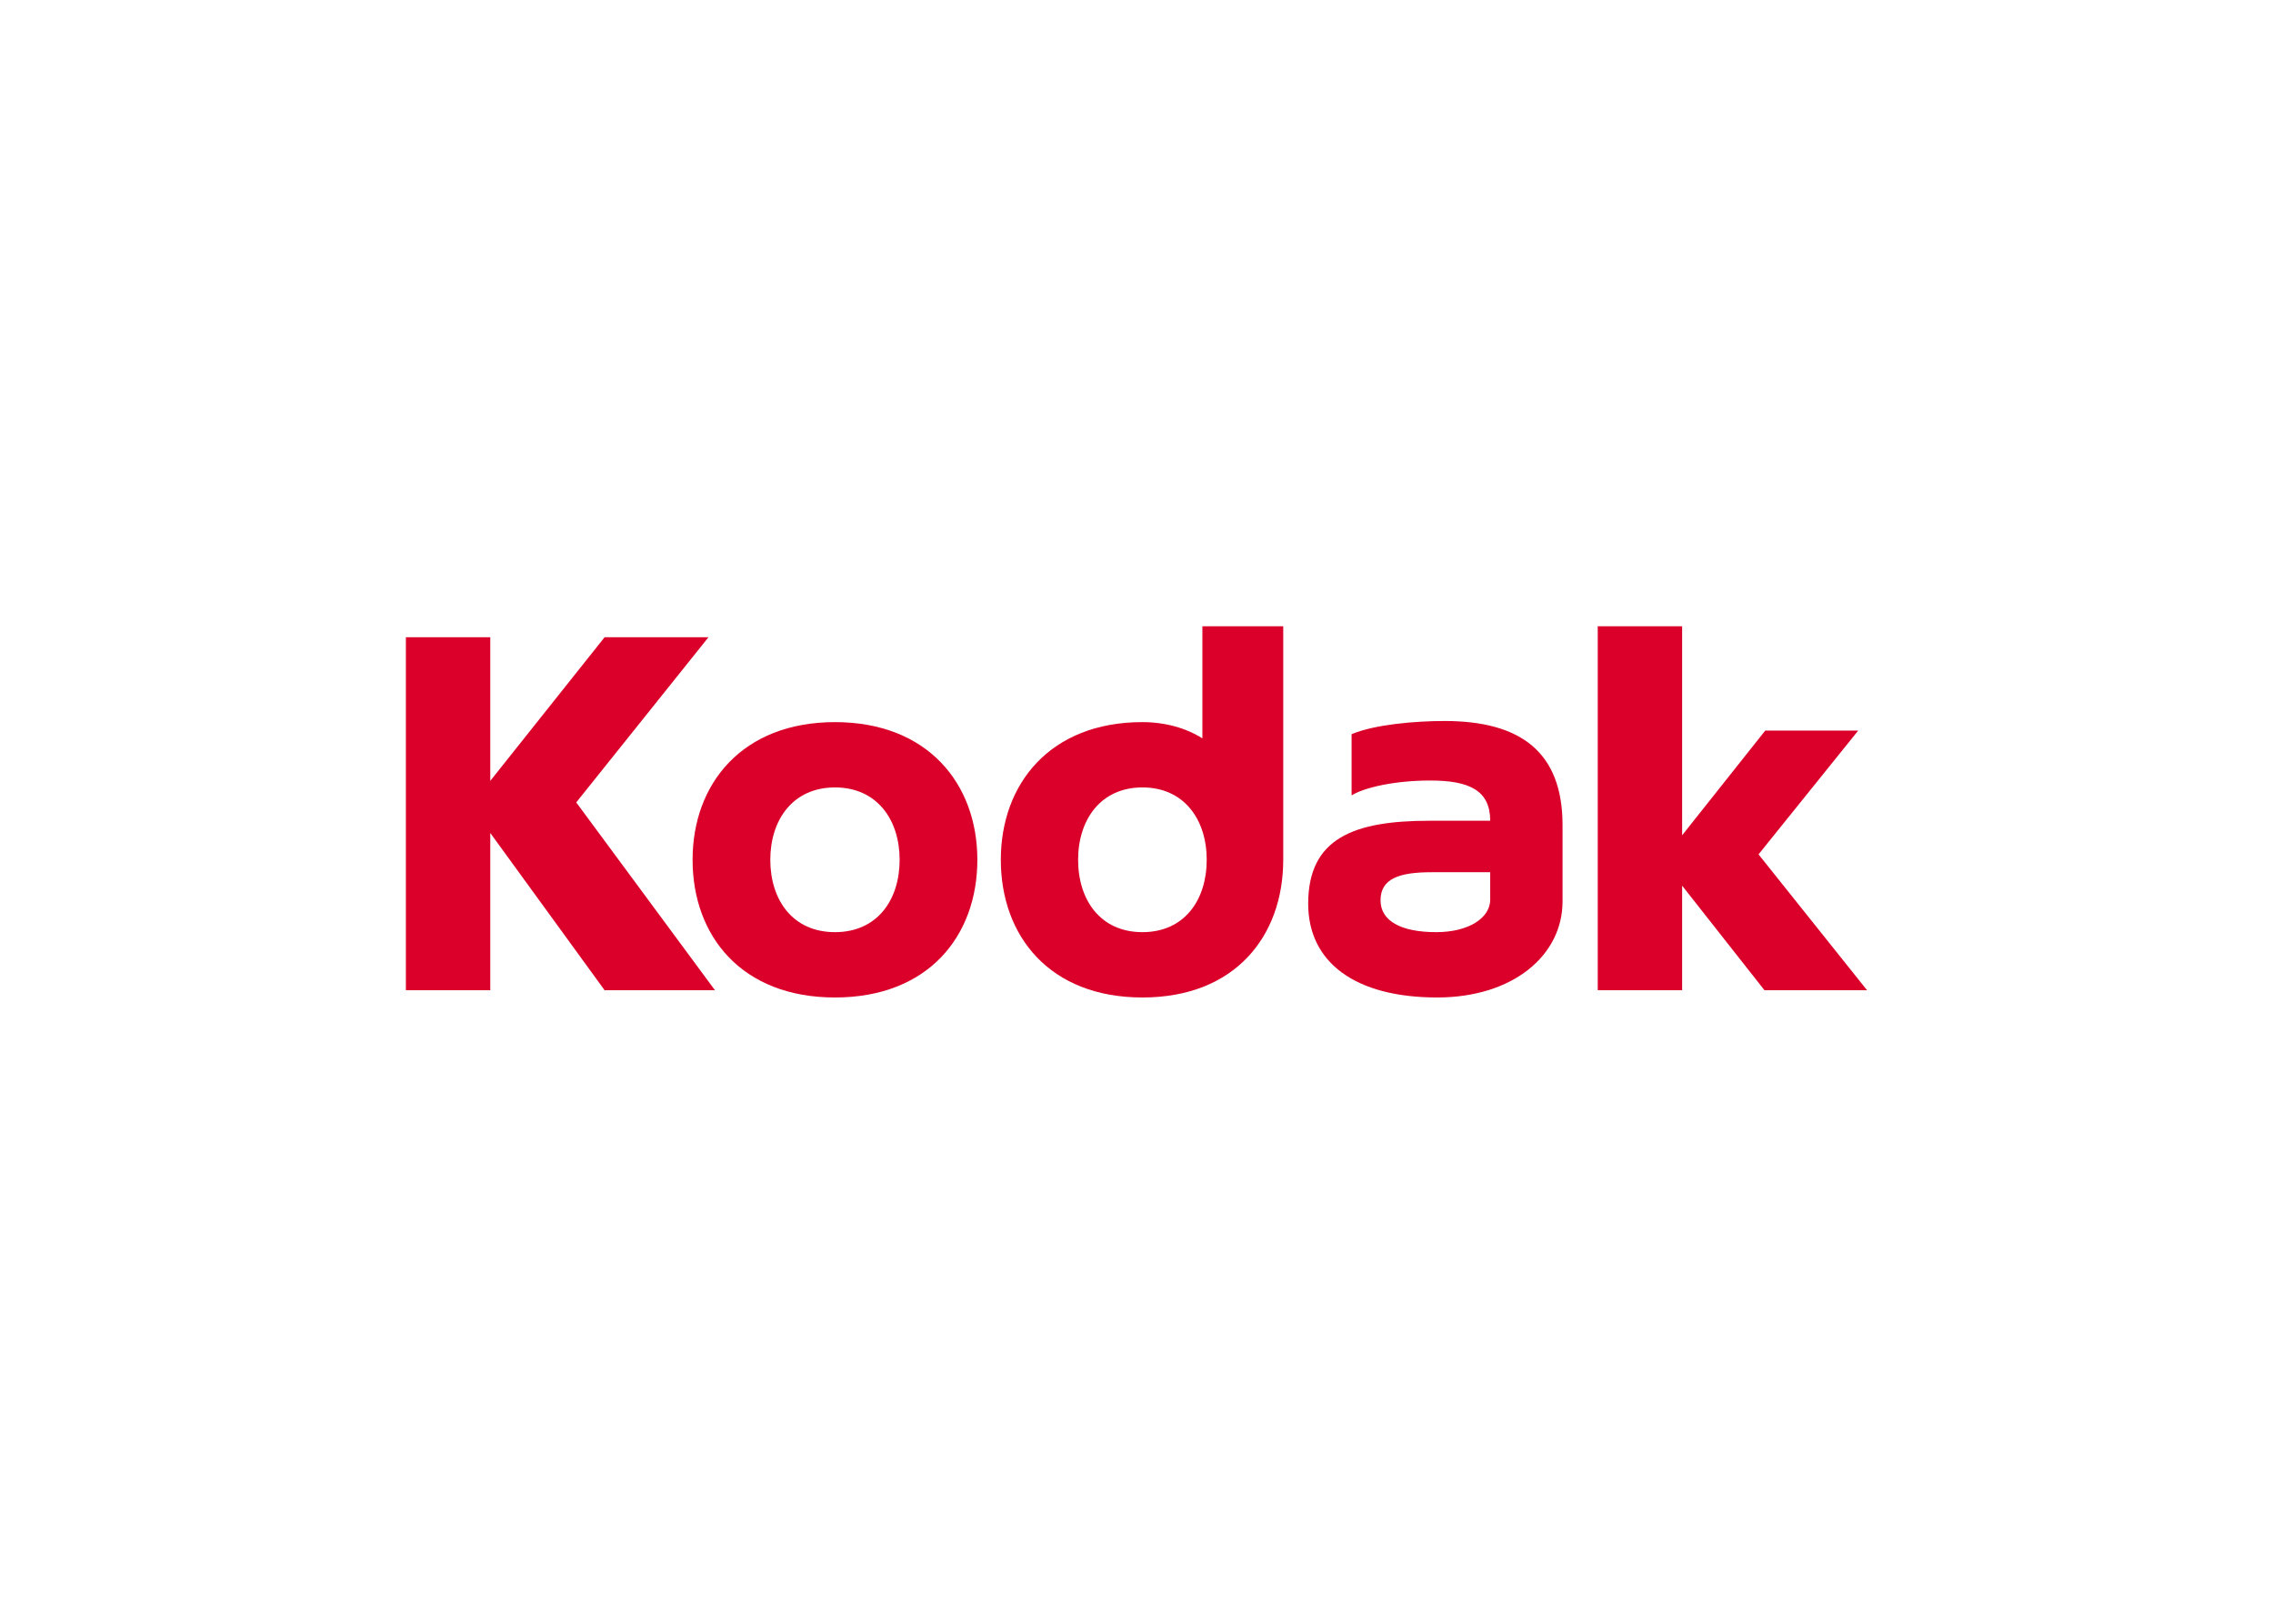 <svg clip-rule="evenodd" fill-rule="evenodd" stroke-linejoin="round" stroke-miterlimit="1.414" viewBox="0 0 560 400" xmlns="http://www.w3.org/2000/svg"><g fill="#da0029" fill-rule="nonzero" transform="matrix(1.033 0 0 1.033 72.362 48.145)"><path d="m98.922 105.357h-24.773l-27.267 34.254v-34.254h-20.128v84.184h20.128v-37.502l27.267 37.502h26.321l-33.086-44.793z"/><path d="m349.361 157.141 23.776-29.527h-22.172l-19.826 24.972v-49.851h-20.127v86.806h20.127v-24.937l19.639 24.937h24.468z"/><path d="m129.09 125.6c-22.112 0-33.959 14.705-33.959 32.832 0 18.131 11.668 32.834 33.959 32.834s33.958-14.703 33.958-32.834c0-18.127-11.845-32.832-33.958-32.832zm0 50.088c-10.124 0-15.423-7.727-15.423-17.256 0-9.526 5.377-17.257 15.423-17.257 10.043 0 15.423 7.729 15.423 17.257-.002 9.529-5.301 17.256-15.423 17.256z"/><path d="m216.72 129.477c-3.821-2.434-8.847-3.877-14.306-3.877-21.991 0-33.768 14.705-33.768 32.832 0 18.131 11.601 32.834 33.768 32.834s33.587-14.703 33.587-32.834v-55.697h-19.281zm-14.304 46.211c-10.063 0-15.336-7.727-15.336-17.256 0-9.526 5.35-17.257 15.336-17.257 9.991 0 15.337 7.729 15.337 17.257 0 9.529-5.269 17.256-15.337 17.256z"/><path d="m274.48 125.332c-6.994 0-16.694.83-22.173 3.142v14.603c3.211-1.976 10.548-3.55 18.742-3.55 9.322 0 14.315 2.348 14.315 9.596h-14.478c-17.915 0-28.933 4.076-28.933 19.781 0 13.947 11.145 22.361 30.771 22.361 18.094 0 29.893-10.063 29.893-22.897v-18.175c.003-17.402-9.93-24.861-28.137-24.861zm10.886 42.592c0 4.354-5.088 7.764-12.891 7.764-8.461 0-13.267-2.717-13.267-7.584 0-5.189 4.46-6.709 12.188-6.709h13.969v6.529z"/></g></svg>